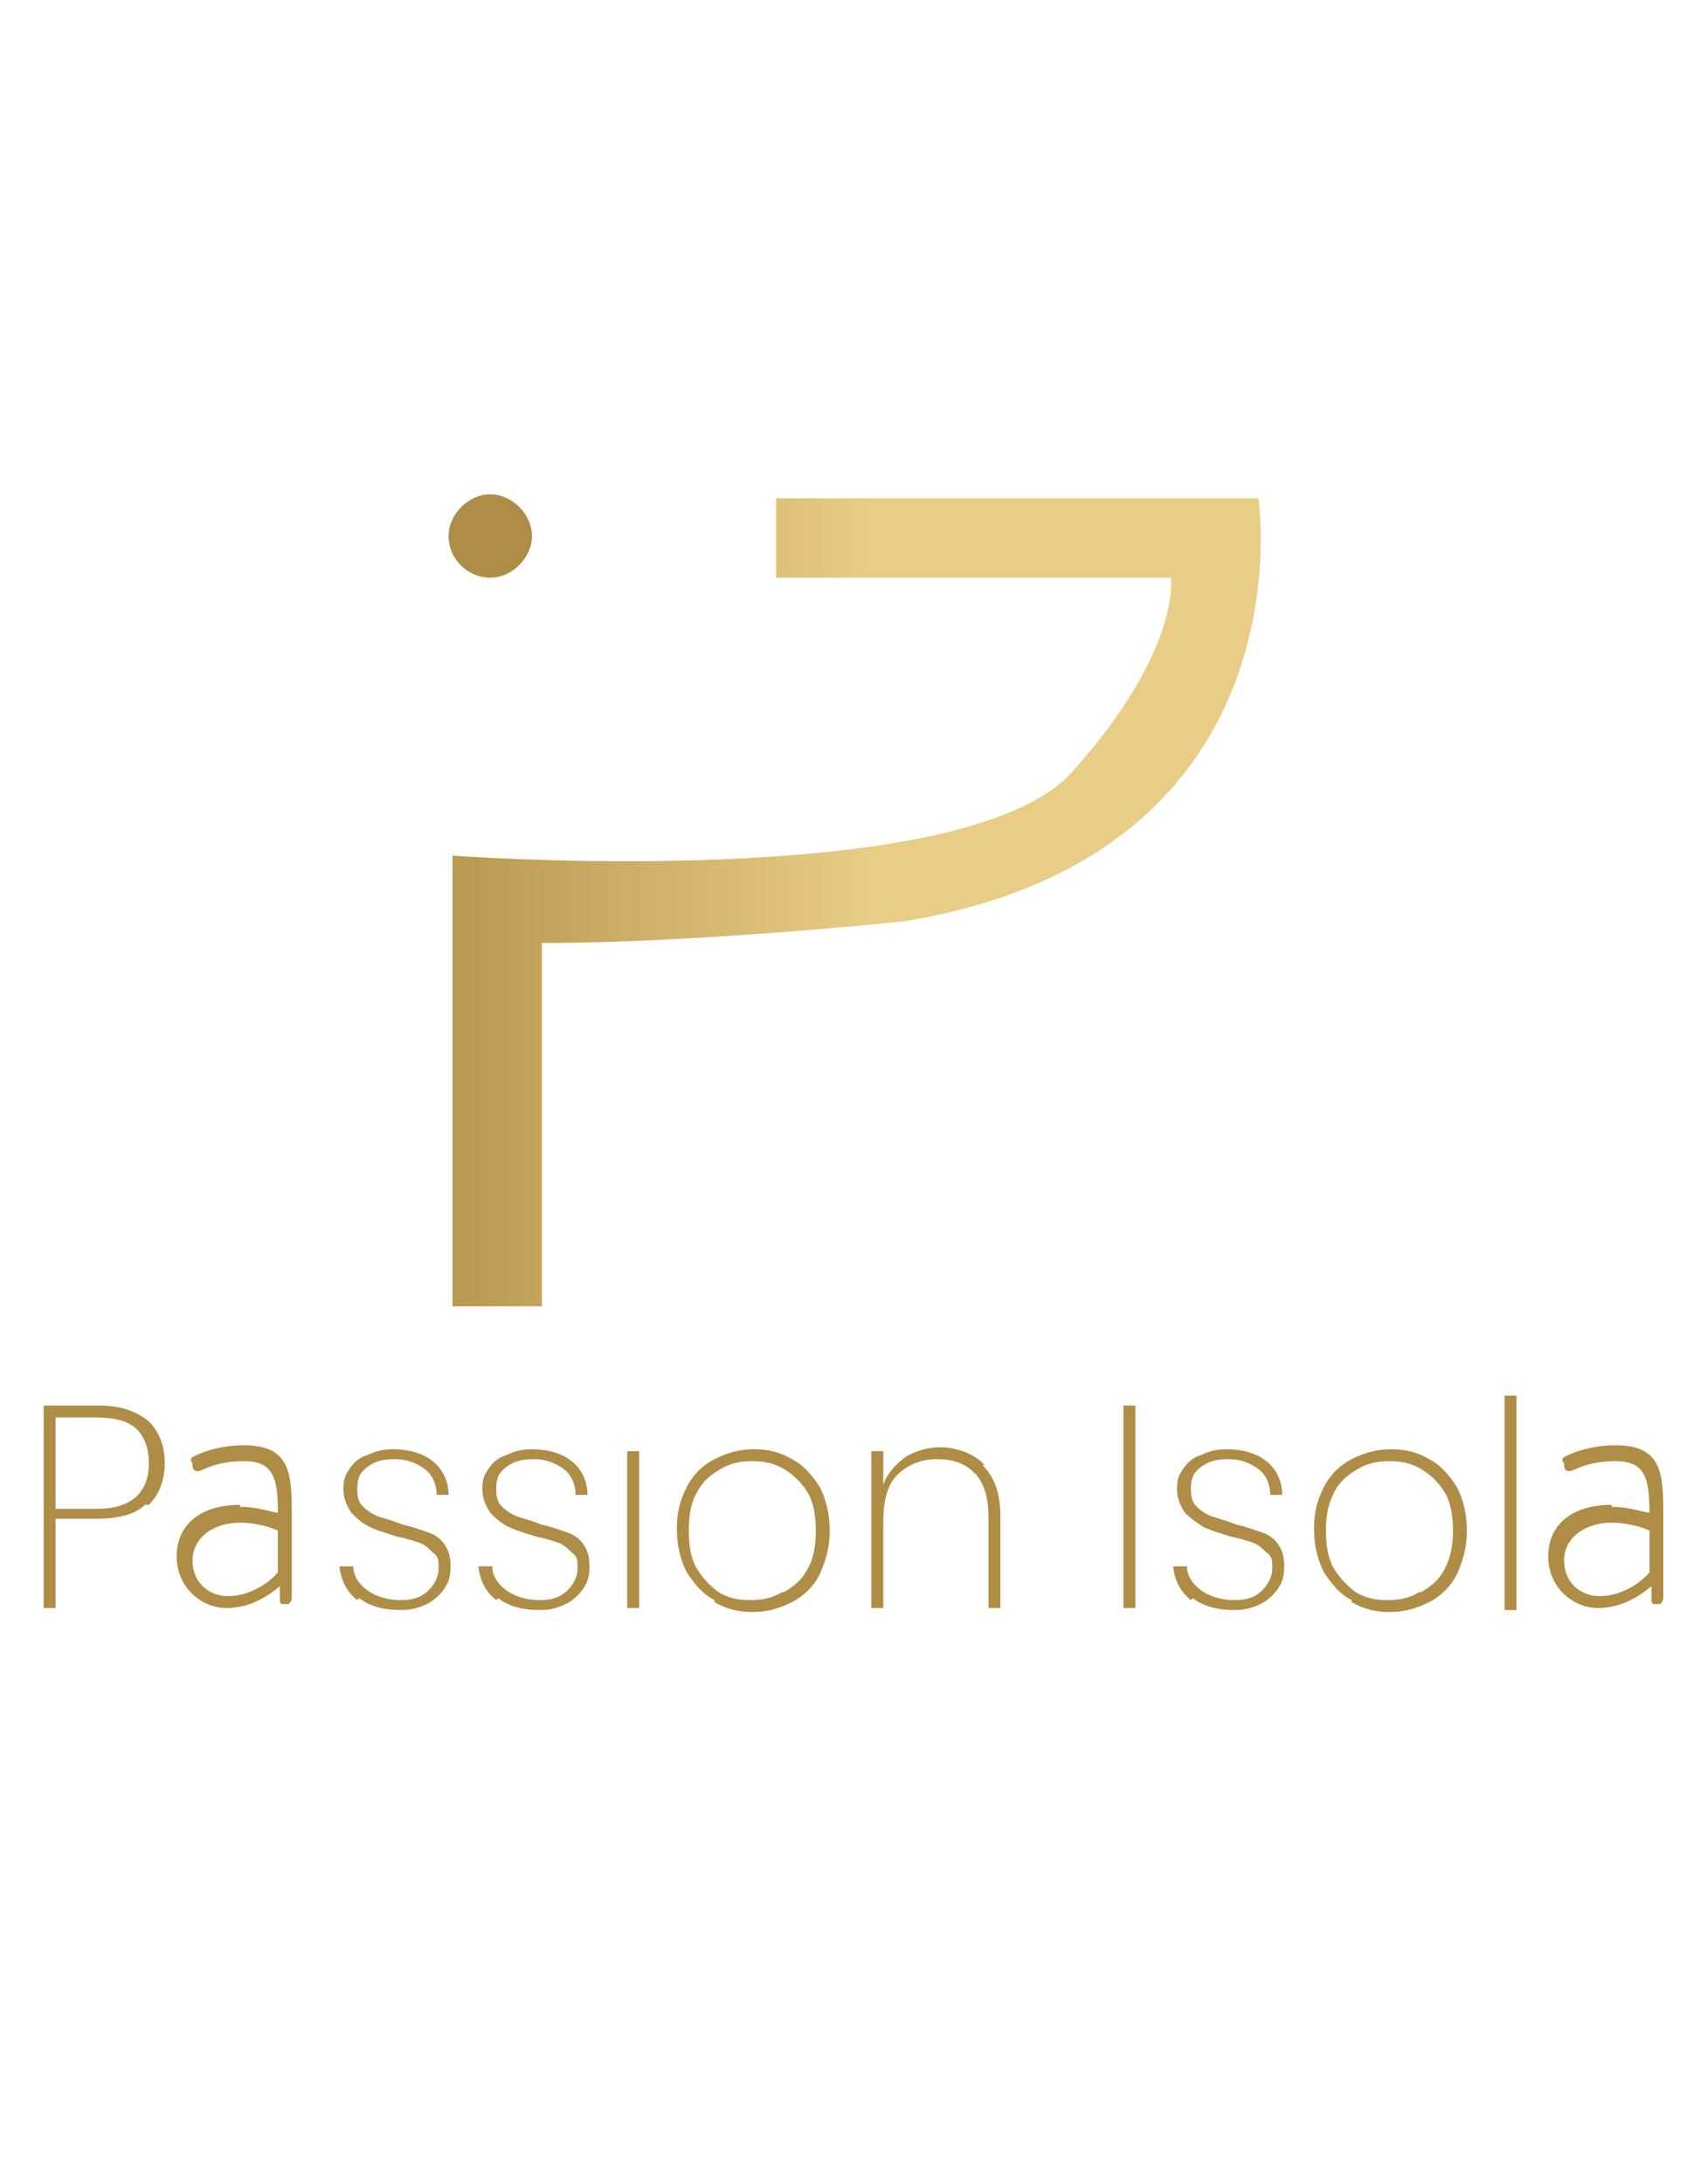 <?xml version="1.0" encoding="UTF-8"?>
<svg id="katman_1" xmlns="http://www.w3.org/2000/svg" xmlns:xlink="http://www.w3.org/1999/xlink" version="1.1" viewBox="0 0 86 110">
  <!-- Generator: Adobe Illustrator 30.0.0, SVG Export Plug-In . SVG Version: 2.1.1 Build 123)  -->
  <defs>
    <style>
      .st0 {
        fill: none;
      }

      .st1 {
        fill: url(#Adsız_degrade_21);
      }

      .st2 {
        fill: url(#Adsız_degrade_2);
      }

      .st3 {
        fill: #af8d46;
      }

      .st4 {
        clip-path: url(#clippath-1);
      }

      .st5 {
        clip-path: url(#clippath);
      }
    </style>
    <clipPath id="clippath">
      <path class="st0" d="M39.1,25v4.1c0,0,.3,0,.3,0h19.6s.5,3.7-5,9.8c-5.5,6.1-31.2,4.2-31.2,4.2v22.8h4.5v-18.4c8,0,18.3-1.1,18.3-1.1,20.5-3.4,17.8-21.3,17.8-21.3h-24.3Z"/>
    </clipPath>
    <linearGradient id="Adsız_degrade_2" data-name="Adsız degrade 2" x1="-273.6" y1="267.8" x2="-273.4" y2="267.8" gradientTransform="translate(44341.2 43414.8) scale(162 -162)" gradientUnits="userSpaceOnUse">
      <stop offset="0" stop-color="#af8d46"/>
      <stop offset="0" stop-color="#af8d46"/>
      <stop offset=".8" stop-color="#e9cc86"/>
      <stop offset="1" stop-color="#e9cc86"/>
    </linearGradient>
    <clipPath id="clippath-1">
      <path class="st0" d="M22.6,27c0,1.2,1,2.1,2.1,2.1s2.1-1,2.1-2.1-1-2.1-2.1-2.1-2.1,1-2.1,2.1"/>
    </clipPath>
    <linearGradient id="Adsız_degrade_21" data-name="Adsız degrade 2" x1="-270.5" y1="262.7" x2="-270.3" y2="262.7" gradientTransform="translate(4628.6 4499.1) scale(17 -17)" xlink:href="#Adsız_degrade_2"/>
  </defs>
  <g class="st5">
    <rect class="st2" x="22.8" y="25" width="43.3" height="40.8"/>
  </g>
  <g class="st4">
    <rect class="st1" x="22.6" y="24.9" width="4.3" height="4.3"/>
  </g>
  <path class="st3" d="M7.3,75.8c-.5.5-1.4.7-2.4.7h-2.1v4.5h-.6v-10.2h2.8c1.1,0,1.9.3,2.5.8.5.5.8,1.2.8,2.1s-.3,1.6-.8,2.1ZM7.5,73.7c0-.7-.2-1.3-.6-1.7-.4-.4-1.1-.6-2-.6h-2.1v4.6h2.1c1.7,0,2.6-.8,2.6-2.3Z"/>
  <path class="st3" d="M12.1,75.9c.9,0,1.7.3,1.9.3,0-1.7-.2-2.6-1.7-2.6s-2.1.5-2.3.5c-.2,0-.2,0-.3-.2v-.2c-.2-.2,0-.3,0-.3,0,0,1-.6,2.6-.6,2.3,0,2.4,1.4,2.4,3.4v4.3c0,.1-.1.3-.2.3h-.2c-.1,0-.2,0-.2-.2v-.7c-.6.5-1.5,1.1-2.7,1.1s-2.5-1-2.5-2.6,1.2-2.6,3.2-2.6ZM11.5,80.4c1.1,0,2.1-.7,2.5-1.2v-2.1c-.2-.1-1-.4-1.9-.4-1.4,0-2.4.8-2.4,1.9s.8,1.8,1.8,1.8Z"/>
  <path class="st3" d="M81.2,75.9c.9,0,1.7.3,1.9.3,0-1.7-.2-2.6-1.7-2.6s-2.1.5-2.3.5c-.2,0-.2,0-.3-.2v-.2c-.2-.2,0-.3,0-.3,0,0,1-.6,2.6-.6,2.3,0,2.4,1.4,2.4,3.4v4.3c0,.1-.1.3-.2.3h-.2c-.1,0-.2,0-.2-.2v-.7c-.6.5-1.5,1.1-2.7,1.1s-2.5-1-2.5-2.6,1.2-2.6,3.2-2.6ZM80.6,80.4c1.1,0,2.1-.7,2.5-1.2v-2.1c-.2-.1-1-.4-1.9-.4-1.4,0-2.4.8-2.4,1.9s.8,1.8,1.8,1.8Z"/>
  <g>
    <path class="st3" d="M18,80.6c-.5-.4-.8-.9-.9-1.7h.7c0,.5.3.9.7,1.2.4.3,1,.5,1.7.5s1.1-.2,1.4-.5c.3-.3.5-.7.5-1.1s0-.6-.3-.8c-.2-.2-.4-.4-.7-.5-.3-.1-.6-.2-1.1-.3-.6-.2-1-.3-1.4-.5-.4-.2-.6-.4-.9-.7-.2-.3-.4-.7-.4-1.2s.1-.7.3-1c.2-.3.5-.6.9-.7.4-.2.8-.3,1.3-.3.8,0,1.5.2,2,.6s.8,1,.8,1.7h-.6c0-.5-.2-1-.6-1.3s-.9-.5-1.5-.5-1,.1-1.4.4c-.4.3-.5.6-.5,1.1s.1.7.3.9c.2.2.5.4.8.5.3.1.7.2,1.2.4.5.1,1,.3,1.3.4.3.1.6.3.8.6.2.3.3.6.3,1.1s-.1.8-.3,1.1c-.2.3-.5.6-.9.8-.4.2-.8.3-1.3.3-.9,0-1.6-.2-2.1-.6Z"/>
    <path class="st3" d="M25,80.6c-.5-.4-.8-.9-.9-1.7h.7c0,.5.3.9.7,1.2.4.3,1,.5,1.7.5s1.1-.2,1.4-.5c.3-.3.5-.7.5-1.1s0-.6-.3-.8c-.2-.2-.4-.4-.7-.5-.3-.1-.6-.2-1.1-.3-.6-.2-1-.3-1.4-.5-.4-.2-.6-.4-.9-.7-.2-.3-.4-.7-.4-1.2s.1-.7.3-1c.2-.3.5-.6.9-.7.4-.2.8-.3,1.3-.3.8,0,1.5.2,2,.6s.8,1,.8,1.7h-.6c0-.5-.2-1-.6-1.3s-.9-.5-1.5-.5-1,.1-1.4.4c-.4.3-.5.6-.5,1.1s.1.7.3.9c.2.2.5.4.8.5.3.1.7.2,1.2.4.5.1,1,.3,1.3.4.3.1.6.3.8.6.2.3.3.6.3,1.1s-.1.8-.3,1.1c-.2.3-.5.6-.9.8-.4.2-.8.3-1.3.3-.9,0-1.6-.2-2.1-.6Z"/>
    <path class="st3" d="M32.2,73.1v7.9h-.6v-7.9h.6Z"/>
    <path class="st3" d="M36,80.6c-.6-.3-1-.8-1.4-1.4-.3-.6-.5-1.3-.5-2.2s.2-1.5.5-2.1c.3-.6.8-1.1,1.4-1.4.6-.3,1.2-.5,2-.5s1.4.2,1.9.5c.6.3,1,.8,1.4,1.4.3.6.5,1.3.5,2.2s-.2,1.5-.5,2.2c-.3.6-.8,1.1-1.4,1.4-.6.3-1.2.5-2,.5s-1.4-.2-1.9-.5ZM39.5,80.2c.5-.3.9-.6,1.2-1.2.3-.5.4-1.2.4-1.9s-.1-1.4-.4-1.9c-.3-.5-.7-.9-1.2-1.2-.5-.3-1-.4-1.6-.4s-1.1.1-1.6.4c-.5.3-.9.6-1.2,1.2-.3.5-.4,1.2-.4,1.9s.1,1.4.4,1.9c.3.5.7.9,1.1,1.2.5.3,1,.4,1.6.4s1.1-.1,1.6-.4Z"/>
    <path class="st3" d="M49.5,73.8c.6.6.9,1.4.9,2.6v4.6h-.6v-4.6c0-.9-.2-1.7-.7-2.2-.5-.5-1.1-.7-1.9-.7s-1.5.3-2,.8c-.5.5-.7,1.3-.7,2.4v4.3h-.6v-7.9h.6v1.7c.2-.6.6-1,1.1-1.4.5-.3,1.1-.5,1.8-.5s1.7.3,2.2.9Z"/>
    <path class="st3" d="M57.2,70.8v10.2h-.6v-10.2h.6Z"/>
    <path class="st3" d="M60,80.6c-.5-.4-.8-.9-.9-1.7h.7c0,.5.3.9.7,1.2.4.3,1,.5,1.7.5s1.1-.2,1.4-.5c.3-.3.5-.7.5-1.1s0-.6-.3-.8c-.2-.2-.4-.4-.7-.5-.3-.1-.6-.2-1.1-.3-.6-.2-1-.3-1.4-.5-.3-.2-.6-.4-.9-.7-.2-.3-.4-.7-.4-1.2s.1-.7.3-1c.2-.3.5-.6.9-.7.4-.2.8-.3,1.3-.3.8,0,1.5.2,2,.6.5.4.8,1,.8,1.7h-.6c0-.5-.2-1-.6-1.3-.4-.3-.9-.5-1.5-.5s-1,.1-1.4.4c-.4.3-.5.6-.5,1.1s.1.7.3.9c.2.2.5.4.8.5.3.1.7.2,1.2.4.5.1,1,.3,1.3.4.3.1.6.3.8.6.2.3.3.6.3,1.1s-.1.8-.3,1.1-.5.6-.9.8c-.4.2-.8.3-1.3.3-.9,0-1.6-.2-2.1-.6Z"/>
    <path class="st3" d="M68.1,80.6c-.6-.3-1-.8-1.4-1.4-.3-.6-.5-1.3-.5-2.2s.2-1.5.5-2.1c.3-.6.8-1.1,1.4-1.4.6-.3,1.2-.5,2-.5s1.4.2,1.9.5c.6.3,1,.8,1.4,1.4.3.6.5,1.3.5,2.2s-.2,1.5-.5,2.2c-.3.6-.8,1.1-1.4,1.4-.6.3-1.2.5-2,.5s-1.4-.2-1.9-.5ZM71.6,80.2c.5-.3.9-.6,1.2-1.2s.4-1.2.4-1.9-.1-1.4-.4-1.9-.7-.9-1.2-1.2c-.5-.3-1-.4-1.6-.4s-1.1.1-1.6.4c-.5.3-.9.6-1.2,1.2s-.4,1.2-.4,1.9.1,1.4.4,1.9.7.9,1.1,1.2c.5.3,1,.4,1.6.4s1.1-.1,1.6-.4Z"/>
    <path class="st3" d="M76.4,70.3v10.8h-.6v-10.8h.6Z"/>
  </g>
</svg>